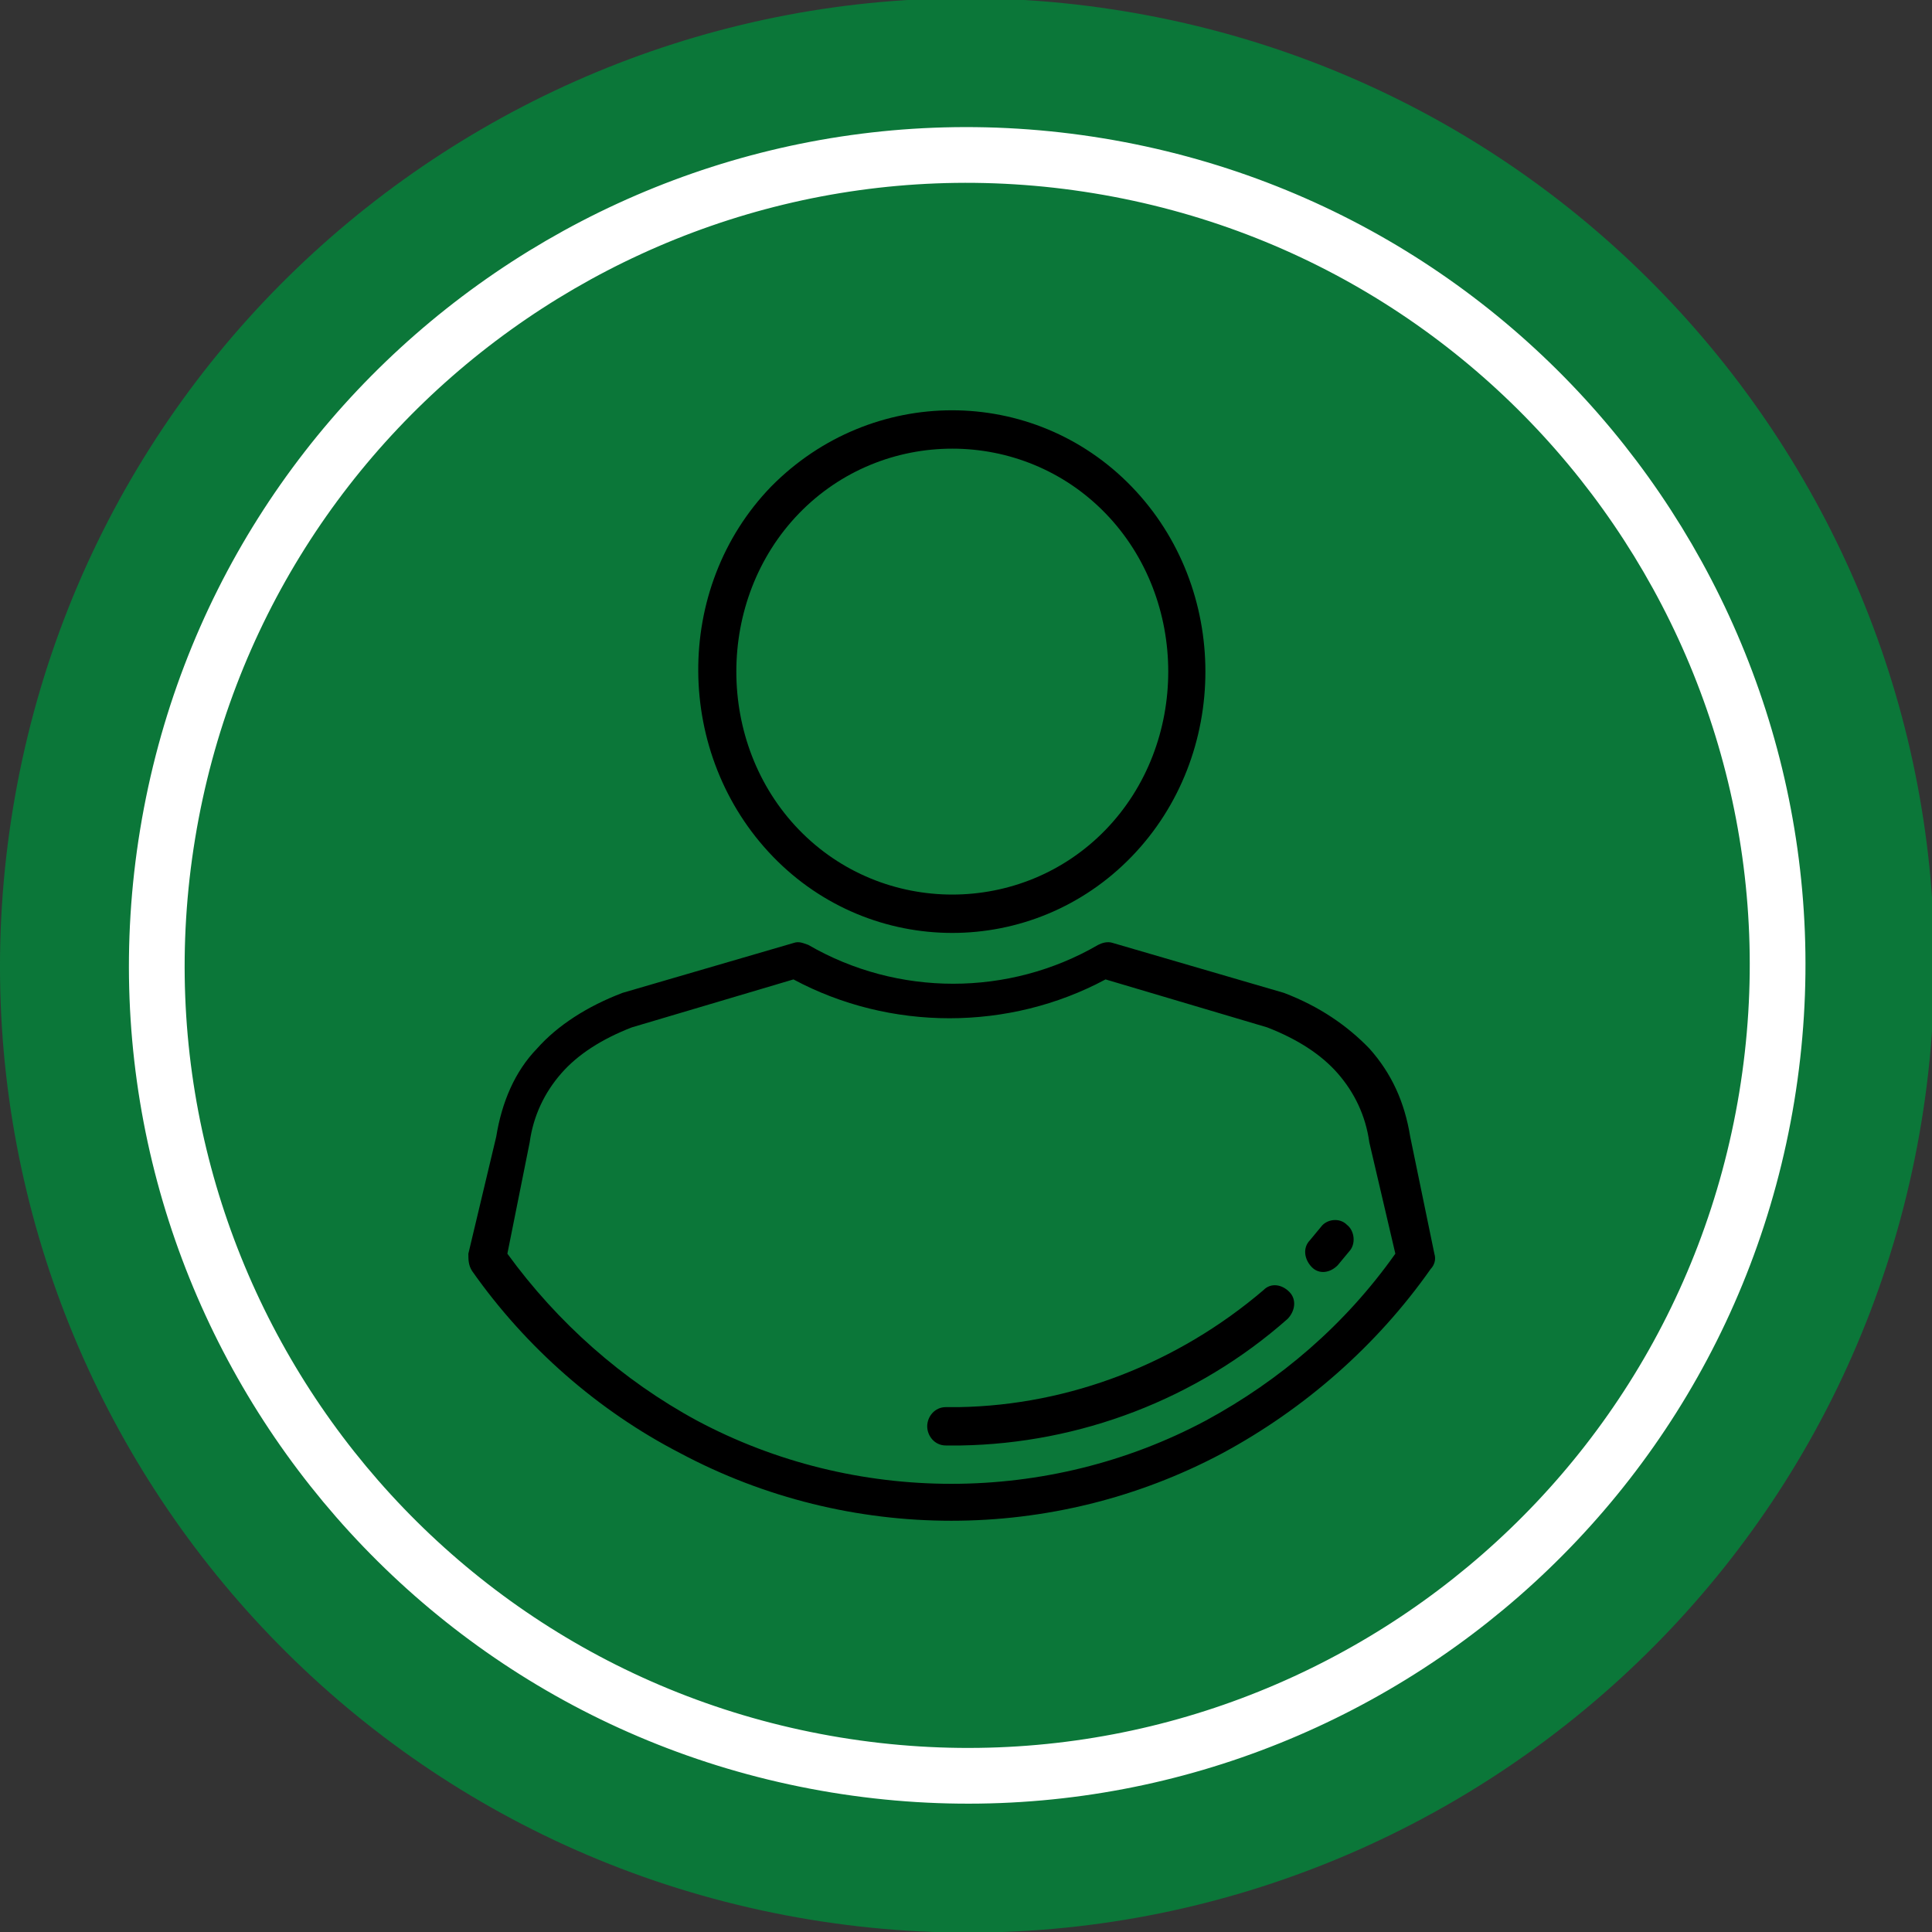 <svg width="52" height="52" viewBox="0 0 52 52" fill="none" xmlns="http://www.w3.org/2000/svg">
<rect x="0" y="0" width="52" height="52" fill="#333333" stroke="none"/>
<g clip-path="url(#clip0_127_640)">
<path d="M51.713 30.216C54.05 16.033 44.447 2.64 30.264 0.303C16.08 -2.034 2.688 7.569 0.35 21.752C-1.987 35.936 7.616 49.328 21.799 51.666C35.983 54.003 49.375 44.4 51.713 30.216Z" fill="#0B7739"/>
<path d="M47.553 29.52C49.506 17.635 41.455 6.416 29.57 4.463C17.684 2.509 6.465 10.561 4.512 22.446C2.558 34.331 10.61 45.55 22.495 47.504C34.38 49.457 45.599 41.406 47.553 29.52Z" fill="#0B7739" stroke="white" stroke-width="1.5" stroke-miterlimit="10"/>
<g clip-path="url(#clip1_127_640)">
<path d="M30.456 13.095C33.106 15.831 33.106 20.322 30.456 23.058C27.806 25.794 23.456 25.794 20.806 23.058C18.156 20.322 18.106 15.831 20.756 13.095C23.456 10.359 27.806 10.359 30.456 13.095ZM25.456 38.905C25.156 38.905 24.956 38.647 24.956 38.389C24.956 38.131 25.156 37.873 25.456 37.873H25.806C28.806 37.821 31.706 36.685 34.006 34.724C34.206 34.517 34.506 34.569 34.706 34.775C34.906 34.982 34.856 35.291 34.656 35.498C32.206 37.666 29.056 38.853 25.856 38.905C25.806 38.905 25.456 38.905 25.456 38.905ZM36.006 34.053C35.806 34.259 35.506 34.311 35.306 34.104C35.106 33.898 35.056 33.588 35.256 33.382L35.556 33.02C35.706 32.814 36.056 32.762 36.256 32.969C36.456 33.123 36.506 33.485 36.306 33.691L36.006 34.053ZM32.456 38.234C34.456 37.15 36.206 35.653 37.556 33.743L36.856 30.749C36.756 30.026 36.456 29.407 36.006 28.891C35.556 28.375 34.906 27.962 34.106 27.652L29.756 26.361C27.156 27.755 23.956 27.755 21.356 26.361L17.006 27.652C16.206 27.962 15.556 28.375 15.106 28.891C14.656 29.407 14.356 30.026 14.256 30.749L13.656 33.743C15.006 35.601 16.756 37.15 18.756 38.234C23.006 40.505 28.206 40.505 32.456 38.234ZM18.306 39.111C16.106 37.976 14.156 36.272 12.706 34.208C12.606 34.053 12.606 33.898 12.606 33.743L13.356 30.594C13.506 29.665 13.856 28.839 14.456 28.22C15.006 27.6 15.806 27.084 16.756 26.723L21.356 25.381C21.506 25.329 21.606 25.381 21.756 25.432C24.156 26.826 27.156 26.826 29.556 25.432C29.656 25.381 29.806 25.329 29.956 25.381L34.556 26.723C35.506 27.084 36.256 27.6 36.856 28.22C37.456 28.891 37.806 29.665 37.956 30.594L38.606 33.743C38.656 33.898 38.606 34.053 38.506 34.156C37.056 36.221 35.106 37.924 32.906 39.111C28.356 41.538 22.856 41.538 18.306 39.111ZM29.756 13.818C27.506 11.495 23.756 11.495 21.506 13.818C19.256 16.141 19.256 20.012 21.506 22.335C23.756 24.658 27.506 24.658 29.756 22.335C32.006 20.012 32.006 16.141 29.756 13.818Z" fill="black"/>
</g>
</g>
<defs>
<clipPath id="clip0_127_640">
<rect width="52" height="52" fill="white"/>
</clipPath>
<clipPath id="clip1_127_640">
<rect width="26" height="29.939" fill="white" transform="translate(12.606 11.03)"/>
</clipPath>
</defs>
</svg>
